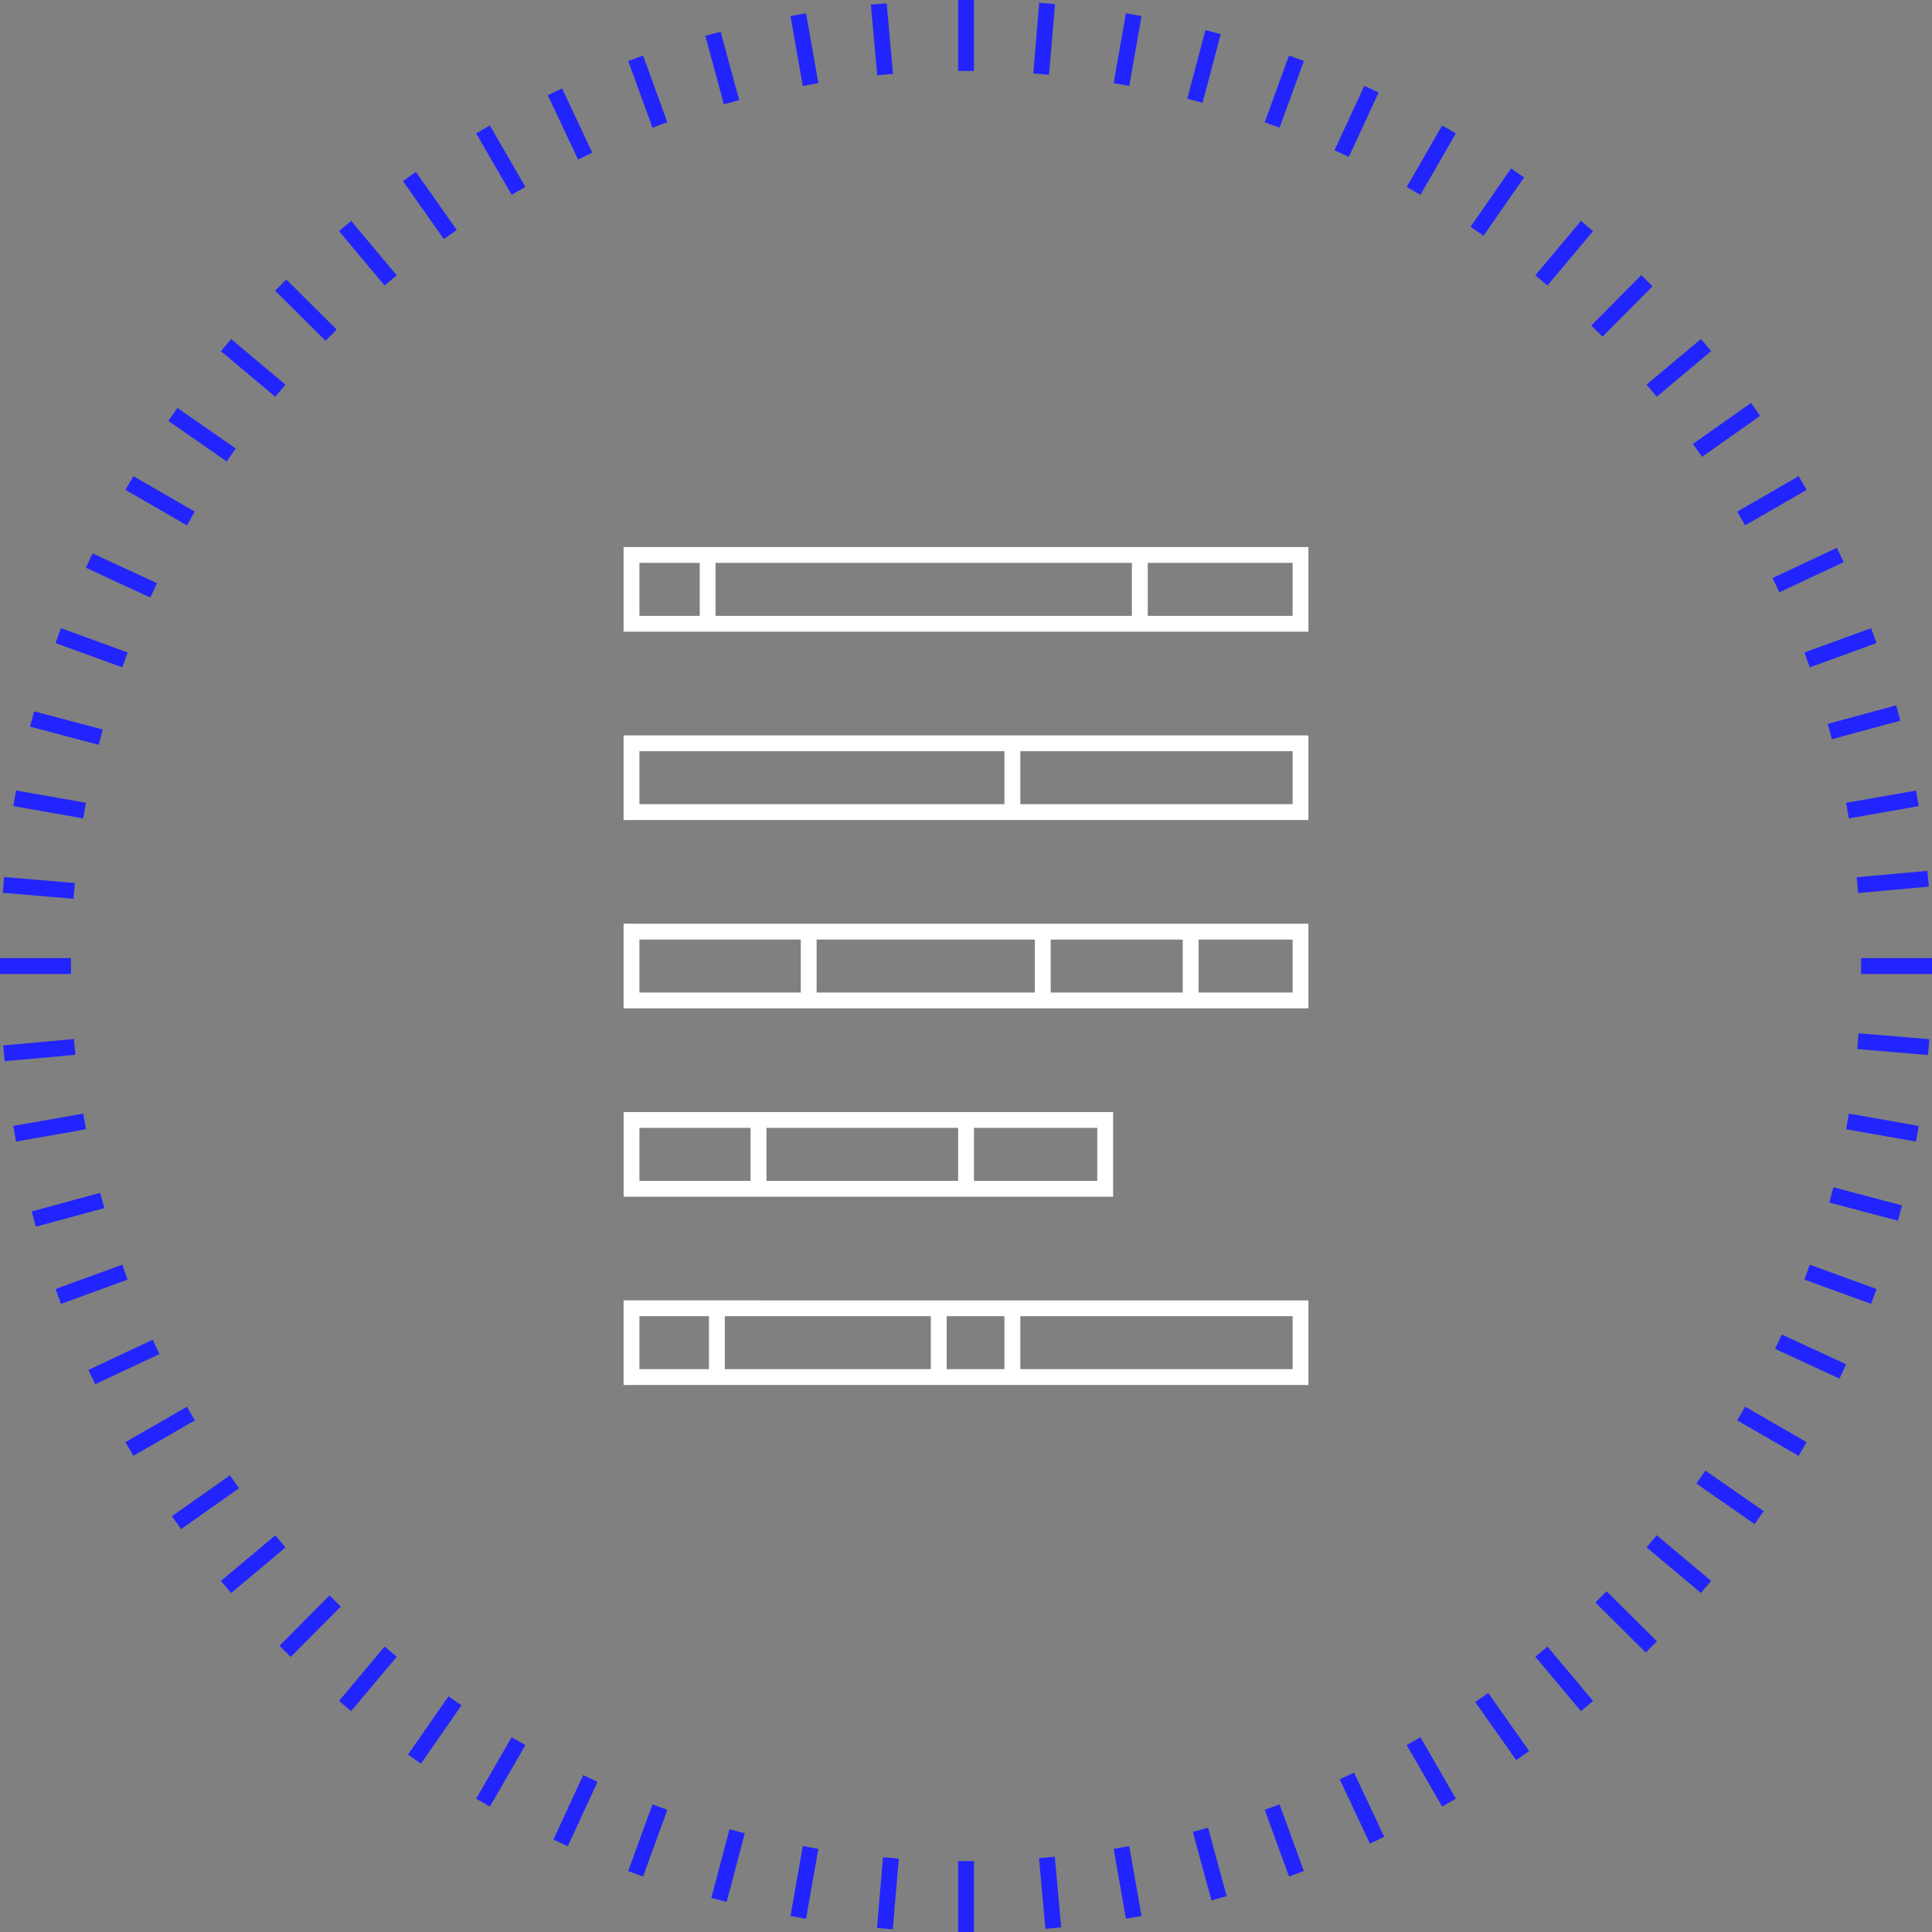 <?xml version="1.0" encoding="UTF-8" standalone="no"?><svg xmlns="http://www.w3.org/2000/svg" xmlns:xlink="http://www.w3.org/1999/xlink" fill="#000000" height="365.9" preserveAspectRatio="xMidYMid meet" version="1" viewBox="0.0 0.0 365.9 365.9" width="365.9" zoomAndPan="magnify"><rect x="0.0" y="0.0" width="365.9" height="365.9" fill="#808080" stroke="none"/><g id="change1_1"><path d="M118.1,262.31h129.7v-16.03H118.1V262.31z M193.24,249.27h51.57v10.03h-51.57V249.27z M179.29,249.27h10.94 v10.03h-10.94V249.27z M137.27,249.27h39.02v10.03h-39.02V249.27z M121.1,249.27h13.17v10.03H121.1V249.27z M210.81,210.61h-92.7 v16.03h92.7V210.61z M142.15,223.64H121.1v-10.03h21.05V223.64z M181.46,223.64h-36.3v-10.03h36.3V223.64z M207.81,223.64h-23.35 v-10.03h23.35V223.64z M118.1,190.97h129.7v-16.03H118.1V190.97z M227,177.94h17.81v10.03H227V177.94z M198.99,177.94H224v10.03 h-25.01V177.94z M154.66,177.94h41.32v10.03h-41.32V177.94z M121.1,177.94h30.56v10.03H121.1V177.94z M118.1,155.31h129.7v-16.03 H118.1V155.31z M193.24,142.27h51.57v10.03h-51.57V142.27z M121.1,142.27h69.13v10.03H121.1V142.27z M118.1,103.6v16.03h129.7V103.6 H118.1z M132.52,116.64H121.1V106.6h11.42V116.64z M214.37,116.64h-78.85V106.6h78.85V116.64z M244.81,116.64h-27.44V106.6h27.44 V116.64z" fill="#ffffff"/></g><g id="change2_1"><path d="M181.46,0h3v13.44h-3V0z M210.91,15.76l2.96,0.52l2.33-13.24l-2.96-0.52L210.91,15.76z M239.52,23.15l2.82,1.03 l4.6-12.63l-2.82-1.03L239.52,23.15z M266.41,35.4l2.6,1.5l6.72-11.64l-2.6-1.5L266.41,35.4z M301.71,43.77l-2.3-1.93l-8.64,10.3 l2.3,1.93L301.71,43.77z M313.77,75.14l10.3-8.64l-1.93-2.3l-10.3,8.64L313.77,75.14z M330.51,99.5l11.64-6.72l-1.5-2.6l-11.64,6.72 L330.51,99.5z M342.76,126.39l12.63-4.6l-1.03-2.82l-12.63,4.6L342.76,126.39z M350.15,155l13.24-2.33l-0.52-2.95l-13.24,2.33 L350.15,155z M352.47,181.46v3h13.44v-3H352.47z M349.63,213.87l13.24,2.33l0.52-2.96l-13.24-2.33L349.63,213.87z M341.73,242.34 l12.63,4.6l1.03-2.82l-12.63-4.6L341.73,242.34z M329.01,269.01l11.64,6.72l1.5-2.6l-11.64-6.72L329.01,269.01z M311.84,293.06 l10.3,8.64l1.93-2.3l-10.3-8.64L311.84,293.06z M290.77,313.77l8.64,10.3l2.3-1.93l-8.64-10.3L290.77,313.77z M266.41,330.51 l6.72,11.64l2.6-1.5l-6.72-11.64L266.41,330.51z M239.52,342.76l4.6,12.63l2.82-1.03l-4.6-12.63L239.52,342.76z M210.91,350.15 l2.33,13.24l2.96-0.52l-2.33-13.24L210.91,350.15z M181.46,365.91h3v-13.44h-3V365.91z M149.71,362.87l2.95,0.52l2.33-13.24 l-2.95-0.52L149.71,362.87z M118.97,354.36l2.82,1.03l4.6-12.63l-2.82-1.03L118.97,354.36z M90.18,340.65l2.6,1.5l6.72-11.64 l-2.6-1.5L90.18,340.65z M64.2,322.14l2.3,1.93l8.64-10.3l-2.3-1.93L64.2,322.14z M52.14,290.77l-10.3,8.64l1.93,2.3l10.3-8.64 L52.14,290.77z M35.4,266.41l-11.64,6.72l1.5,2.6l11.64-6.72L35.4,266.41z M23.15,239.52l-12.63,4.6l1.03,2.82l12.63-4.6 L23.15,239.52z M15.76,210.91l-13.24,2.33l0.52,2.96l13.24-2.33L15.76,210.91z M13.44,181.46H0v3h13.44V181.46z M16.28,152.04 l-13.24-2.33l-0.52,2.95L15.76,155L16.28,152.04z M24.18,123.57l-12.63-4.6l-1.03,2.82l12.63,4.6L24.18,123.57z M36.9,96.9 l-11.64-6.72l-1.5,2.6L35.4,99.5L36.9,96.9z M54.07,72.85l-10.3-8.64l-1.93,2.3l10.3,8.64L54.07,72.85z M64.2,43.77l8.64,10.3 l2.3-1.93l-8.64-10.3L64.2,43.77z M90.18,25.26L96.9,36.9l2.6-1.5l-6.72-11.64L90.18,25.26z M118.97,11.55l4.6,12.63l2.82-1.03 l-4.6-12.63L118.97,11.55z M149.71,3.04l2.33,13.24l2.95-0.52l-2.33-13.24L149.71,3.04z M199.81,0.77l-2.99-0.25l-1.13,13.4 l2.99,0.25L199.81,0.77z M231.19,6.47l-2.9-0.77l-3.44,13l2.9,0.77L231.19,6.47z M261.1,17.52l-2.72-1.26l-5.64,12.2l2.72,1.26 L261.1,17.52z M288.64,33.61l-2.46-1.71l-7.68,11.04l2.46,1.71L288.64,33.61z M303.5,63.76l9.47-9.54l-2.13-2.11l-9.47,9.54 L303.5,63.76z M322.36,86.51l10.99-7.75l-1.73-2.45l-10.99,7.75L322.36,86.51z M336.99,112.18l12.17-5.72l-1.28-2.71l-12.17,5.72 L336.99,112.18z M346.94,140l12.97-3.52l-0.79-2.9l-12.97,3.52L346.94,140z M351.91,169.13l13.39-1.21l-0.27-2.99l-13.39,1.21 L351.91,169.13z M351.74,198.68l13.4,1.13l0.25-2.99l-13.4-1.13L351.74,198.68z M346.45,227.75l13,3.44l0.77-2.9l-13-3.44 L346.45,227.75z M336.18,255.46l12.2,5.64l1.26-2.72l-12.2-5.64L336.18,255.46z M321.27,280.97l11.04,7.68l1.71-2.46l-11.04-7.68 L321.27,280.97z M302.15,303.5l9.54,9.47l2.12-2.13l-9.54-9.47L302.15,303.5z M279.4,322.36l7.75,10.99l2.45-1.73l-7.75-10.99 L279.4,322.36z M253.73,336.99l5.72,12.17l2.71-1.28l-5.72-12.17L253.73,336.99z M225.91,346.94l3.52,12.97l2.89-0.79l-3.52-12.97 L225.91,346.94z M196.78,351.91l1.21,13.39l2.99-0.27l-1.21-13.39L196.78,351.91z M166.1,365.14l2.99,0.25l1.13-13.4l-2.99-0.25 L166.1,365.14z M134.72,359.44l2.9,0.77l3.44-13l-2.9-0.77L134.72,359.44z M104.81,348.39l2.72,1.26l5.64-12.2l-2.72-1.26 L104.81,348.39z M77.27,332.3l2.46,1.71l7.67-11.04l-2.46-1.71L77.27,332.3z M62.41,302.15l-9.48,9.54l2.13,2.12l9.48-9.54 L62.41,302.15z M43.55,279.4l-10.99,7.75l1.73,2.45l10.99-7.75L43.55,279.4z M28.92,253.73l-12.17,5.72l1.28,2.71l12.17-5.72 L28.92,253.73z M18.97,225.91l-12.97,3.52l0.79,2.89l12.97-3.52L18.97,225.91z M14,196.78l-13.39,1.21l0.27,2.99l13.39-1.21 L14,196.78z M14.17,167.23l-13.4-1.13l-0.25,2.99l13.4,1.13L14.17,167.23z M19.46,138.16l-13-3.44l-0.77,2.9l13,3.44L19.46,138.16z M29.73,110.45l-12.2-5.64l-1.26,2.72l12.2,5.64L29.73,110.45z M44.64,84.94l-11.04-7.68l-1.71,2.46l11.04,7.68L44.64,84.94z M63.76,62.41l-9.54-9.48l-2.11,2.13l9.54,9.48L63.76,62.41z M86.51,43.55l-7.75-10.99l-2.45,1.73l7.75,10.99L86.51,43.55z M112.18,28.92l-5.72-12.17l-2.71,1.28l5.72,12.17L112.18,28.92z M140,18.97l-3.52-12.97l-2.9,0.79l3.52,12.97L140,18.97z M169.13,14l-1.21-13.39l-2.99,0.27l1.21,13.39L169.13,14z" fill="#2224fd"/></g></svg>